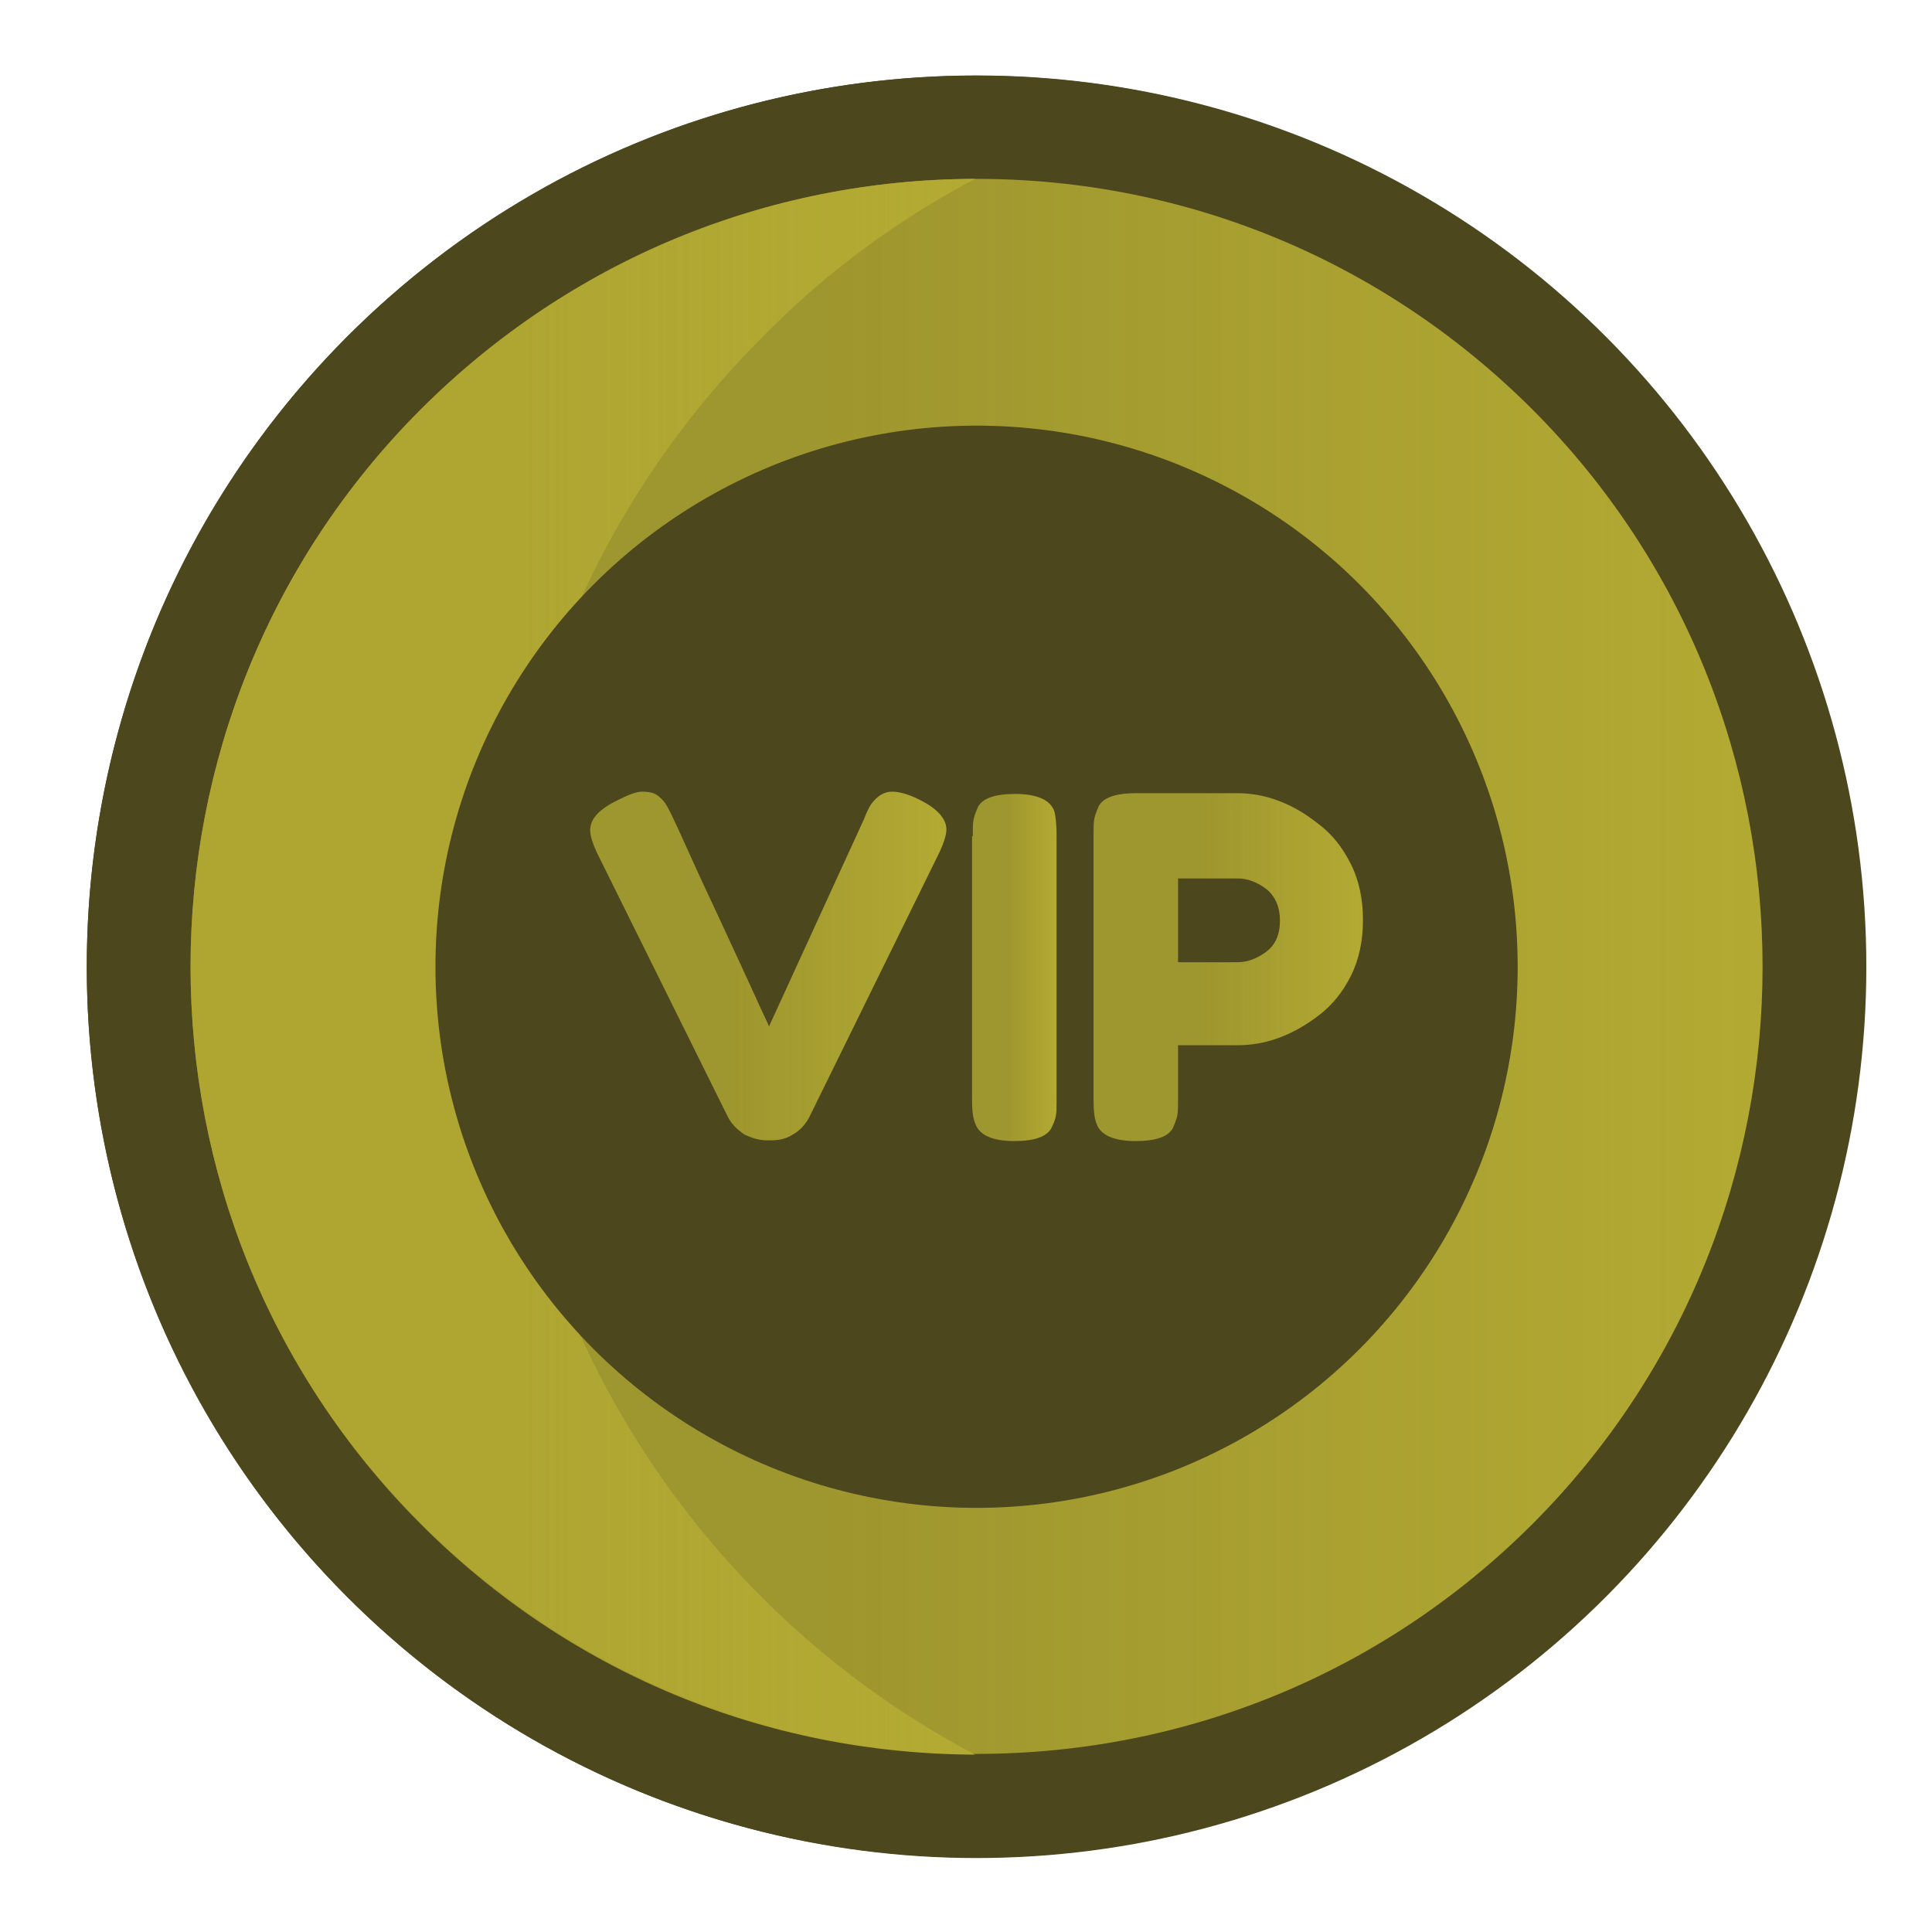 <?xml version="1.0" encoding="utf-8"?>
<!-- Generator: Adobe Illustrator 25.0.0, SVG Export Plug-In . SVG Version: 6.00 Build 0)  -->
<svg version="1.1" id="Layer_1" xmlns="http://www.w3.org/2000/svg" xmlns:xlink="http://www.w3.org/1999/xlink" x="0px" y="0px"
	 viewBox="0 0 256 256" style="enable-background:new 0 0 256 256;" xml:space="preserve">
<style type="text/css">
	.st0{fill:#4C471C;}
	.st1{fill:url(#SVGID_1_);}
	.st2{fill:url(#SVGID_2_);}
	.st3{fill:url(#SVGID_3_);}
	.st4{fill:url(#SVGID_4_);}
	.st5{fill:url(#SVGID_5_);}
</style>
<g>
	<g>
		<ellipse class="st0" cx="129.4" cy="128.1" rx="117.9" ry="118.1"/>
	</g>
	<g>
		<path class="st0" d="M100.9,211.6c-46.1-46.1-46.1-120.9,0-167c16-16,35.4-26.4,55.9-31.3C118.3,4,76.1,14.5,46,44.6
			C0,90.7,0,165.5,46,211.6c30.1,30.1,72.3,40.5,110.8,31.3C136.4,238,116.9,227.6,100.9,211.6z"/>
	</g>
	<g>
		<linearGradient id="SVGID_1_" gradientUnits="userSpaceOnUse" x1="25.249" y1="128.07" x2="233.542" y2="128.07">
			<stop  offset="0.4" style="stop-color:#B3AA33;stop-opacity:0.8"/>
			<stop  offset="1" style="stop-color:#B3AA33"/>
		</linearGradient>
		<path class="st1" d="M129.4,232.4c-27.8,0-54-10.9-73.7-30.6C15.1,161.2,15.1,95,55.7,54.3c19.7-19.7,45.8-30.6,73.7-30.6
			c27.8,0,54,10.9,73.7,30.6c40.6,40.7,40.6,106.9,0,147.6C183.4,221.6,157.2,232.4,129.4,232.4z"/>
	</g>
	<g>
		<linearGradient id="SVGID_2_" gradientUnits="userSpaceOnUse" x1="25.249" y1="128.07" x2="129.184" y2="128.07">
			<stop  offset="0.4" style="stop-color:#B3AA33;stop-opacity:0.8"/>
			<stop  offset="1" style="stop-color:#B3AA33"/>
		</linearGradient>
		<path class="st2" d="M129.2,23.7c-27.7,0.1-53.8,10.9-73.5,30.6c-40.6,40.7-40.6,106.9,0,147.6c19.6,19.7,45.7,30.5,73.5,30.6
			c-10.2-5.4-19.7-12.3-28.2-20.8c-46.1-46.1-46.1-120.9,0-167C109.5,36,119,29.1,129.2,23.7z"/>
	</g>
</g>
<g>
	<circle class="st0" cx="129.4" cy="128.1" r="71.7"/>
	<g>
		<linearGradient id="SVGID_3_" gradientUnits="userSpaceOnUse" x1="78.119" y1="128.039" x2="125.438" y2="128.039">
			<stop  offset="0.4" style="stop-color:#B3AA33;stop-opacity:0.8"/>
			<stop  offset="1" style="stop-color:#B3AA33"/>
		</linearGradient>
		<path class="st3" d="M121.7,105.9c2.5,1.2,3.7,2.6,3.7,4c0,0.7-0.3,1.7-0.9,3l-17.3,35.2c-0.5,0.9-1.2,1.7-2.1,2.2
			c-0.9,0.6-1.9,0.8-2.9,0.8h-0.6c-1,0-2-0.3-3-0.8c-0.9-0.6-1.6-1.3-2.1-2.2L79.1,113c-0.6-1.3-0.9-2.3-0.9-3c0-1.5,1.2-2.8,3.7-4
			c1.4-0.7,2.4-1.1,3.2-1.1c0.7,0,1.3,0.1,1.7,0.3c0.4,0.2,0.7,0.5,1.1,0.9c0.4,0.5,0.7,1.1,1,1.7c0.3,0.6,1.1,2.3,2.4,5.2
			c1.3,2.9,2.7,5.9,4.2,9.1c1.5,3.2,2.9,6.3,4.2,9.1c1.3,2.9,2.1,4.5,2.2,4.8l12.6-27.5c0.3-0.8,0.6-1.4,0.9-1.9
			c0.8-1.1,1.7-1.7,2.8-1.7C119.1,104.9,120.3,105.2,121.7,105.9z"/>
		<linearGradient id="SVGID_4_" gradientUnits="userSpaceOnUse" x1="128.893" y1="128.259" x2="140.016" y2="128.259">
			<stop  offset="0.4" style="stop-color:#B3AA33;stop-opacity:0.8"/>
			<stop  offset="1" style="stop-color:#B3AA33"/>
		</linearGradient>
		<path class="st4" d="M128.9,110.8c0-1,0-1.7,0.1-2.2c0.1-0.5,0.3-1,0.6-1.7c0.6-1.1,2.2-1.7,4.9-1.7c2.9,0,4.7,0.8,5.2,2.3
			c0.2,0.7,0.3,1.8,0.3,3.3v34.9c0,1,0,1.7-0.1,2.2c-0.1,0.5-0.3,1-0.6,1.6c-0.6,1.1-2.2,1.7-4.9,1.7c-2.9,0-4.7-0.8-5.2-2.4
			c-0.3-0.7-0.4-1.7-0.4-3.2V110.8z"/>
		<linearGradient id="SVGID_5_" gradientUnits="userSpaceOnUse" x1="145.042" y1="128.227" x2="180.673" y2="128.227">
			<stop  offset="0.4" style="stop-color:#B3AA33;stop-opacity:0.8"/>
			<stop  offset="1" style="stop-color:#B3AA33"/>
		</linearGradient>
		<path class="st5" d="M179,114.5c1.1,2.2,1.6,4.7,1.6,7.4c0,2.7-0.5,5.2-1.6,7.4c-1.1,2.2-2.5,3.9-4.2,5.2c-3.5,2.7-7.1,4-10.8,4
			h-7.9v7.1c0,1,0,1.7-0.1,2.2c-0.1,0.5-0.3,1-0.6,1.7c-0.6,1.1-2.2,1.7-4.9,1.7c-2.9,0-4.7-0.8-5.2-2.3c-0.3-0.7-0.4-1.8-0.4-3.3
			v-34.9c0-1,0-1.7,0.1-2.2c0.1-0.5,0.3-1,0.6-1.7c0.6-1.1,2.2-1.7,4.9-1.7h13.4c3.7,0,7.3,1.3,10.7,4
			C176.5,110.5,177.9,112.3,179,114.5z M167.8,126.1c1.2-0.9,1.8-2.3,1.8-4.1c0-1.8-0.6-3.2-1.8-4.2c-1.2-0.9-2.5-1.4-3.8-1.4h-7.9
			v11.1h7.9C165.3,127.5,166.6,127,167.8,126.1z"/>
	</g>
</g>
</svg>
